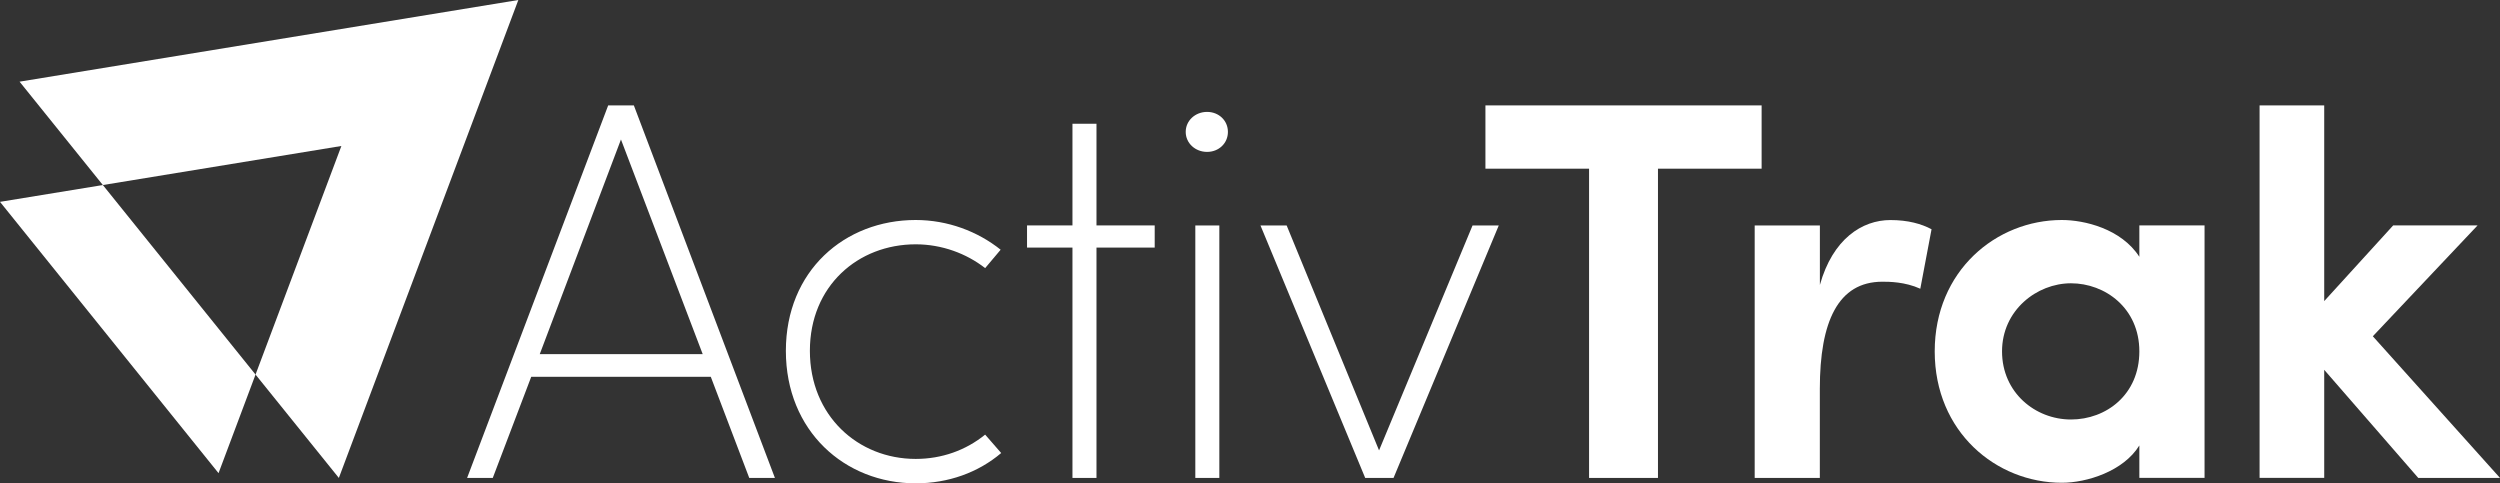 <svg width="150" height="29" viewBox="0 0 150 29" fill="none" xmlns="http://www.w3.org/2000/svg">
    <rect x="0" y="0" width="150" height="29" fill="#333333" stroke="none"/>
    <g id="ActivTrak_Horizontal-Stack_One-Color_White" clip-path="url(#clip0_26380_2485)">
        <path id="Vector" d="M31.873 22.61L29.566 28.676H28.026L36.491 6.324H38.031L46.495 28.676H44.955L42.648 22.61H31.876H31.873ZM37.258 8.369L32.385 21.248H42.162L37.258 8.369Z" fill="white"/>
        <path id="Vector_2" d="M60.07 27.183C58.691 28.352 56.898 29 54.942 29C50.679 29 47.152 25.855 47.152 21.052C47.152 16.249 50.679 13.2 54.942 13.2C56.864 13.2 58.66 13.883 60.039 14.983L59.109 16.087C57.988 15.211 56.513 14.659 54.942 14.659C51.48 14.659 48.593 17.156 48.593 21.049C48.593 24.942 51.48 27.535 54.942 27.535C56.513 27.535 57.954 27.015 59.109 26.077L60.07 27.18V27.183Z" fill="white"/>
        <path id="Vector_3" d="M69.282 14.855H65.789V28.676H64.348V14.855H61.622V13.525H64.348V7.425H65.789V13.525H69.282V14.855Z" fill="white"/>
        <path id="Vector_4" d="M72.424 6.714C73.13 6.714 73.675 7.234 73.675 7.914C73.675 8.594 73.13 9.114 72.424 9.114C71.719 9.114 71.143 8.594 71.143 7.914C71.143 7.234 71.719 6.714 72.424 6.714ZM71.719 13.527V28.676H73.16V13.527H71.719Z" fill="white"/>
        <path id="Vector_5" d="M88.355 13.527H89.926L83.612 28.676H81.912L75.628 13.527H77.199L82.743 27.024L88.353 13.527H88.355Z" fill="white"/>
        <path id="Vector_6" d="M89.126 6.324H105.697V10.121H99.478V28.676H95.344V10.121H89.126V6.324Z" fill="white"/>
        <path id="Vector_7" d="M109.193 28.676H105.281V13.527H109.193V17.096C109.963 14.338 111.725 13.203 113.425 13.203C114.482 13.203 115.286 13.431 115.893 13.755L115.218 17.324C114.288 16.903 113.327 16.903 112.942 16.903C110.281 16.903 109.19 19.303 109.19 23.327V28.679L109.193 28.676Z" fill="white"/>
        <path id="Vector_8" d="M128.361 26.728C127.4 28.286 125.189 28.966 123.713 28.966C119.77 28.966 116.083 25.917 116.083 21.083C116.083 16.249 119.77 13.2 123.713 13.2C125.059 13.2 127.271 13.721 128.361 15.407V13.525H132.273V28.673H128.361V26.728ZM124.258 25.17C126.374 25.17 128.361 23.677 128.361 21.083C128.361 18.49 126.31 16.997 124.258 16.997C122.207 16.997 120.122 18.618 120.122 21.083C120.122 23.549 122.109 25.17 124.258 25.17Z" fill="white"/>
        <path id="Vector_9" d="M139.453 22.186V28.673H135.575V6.324H139.453V18.066L143.59 13.525H148.654L142.37 20.176L150 28.676H145.096L139.453 22.189V22.186Z" fill="white"/>
        <path id="Vector_10" d="M6.171 11.102L0 12.111L13.112 28.389L15.332 22.474L6.171 11.102Z" fill="white"/>
        <path id="Vector_11" d="M20.483 8.759L6.171 11.102L1.174 4.9L31.1 0L20.331 28.676L15.332 22.474L20.483 8.759Z" fill="white"/>
    </g>
    <defs>
        <clipPath id="clip0_26380_2485">
            <rect width="150" height="29" fill="white"/>
        </clipPath>
    </defs>
</svg>